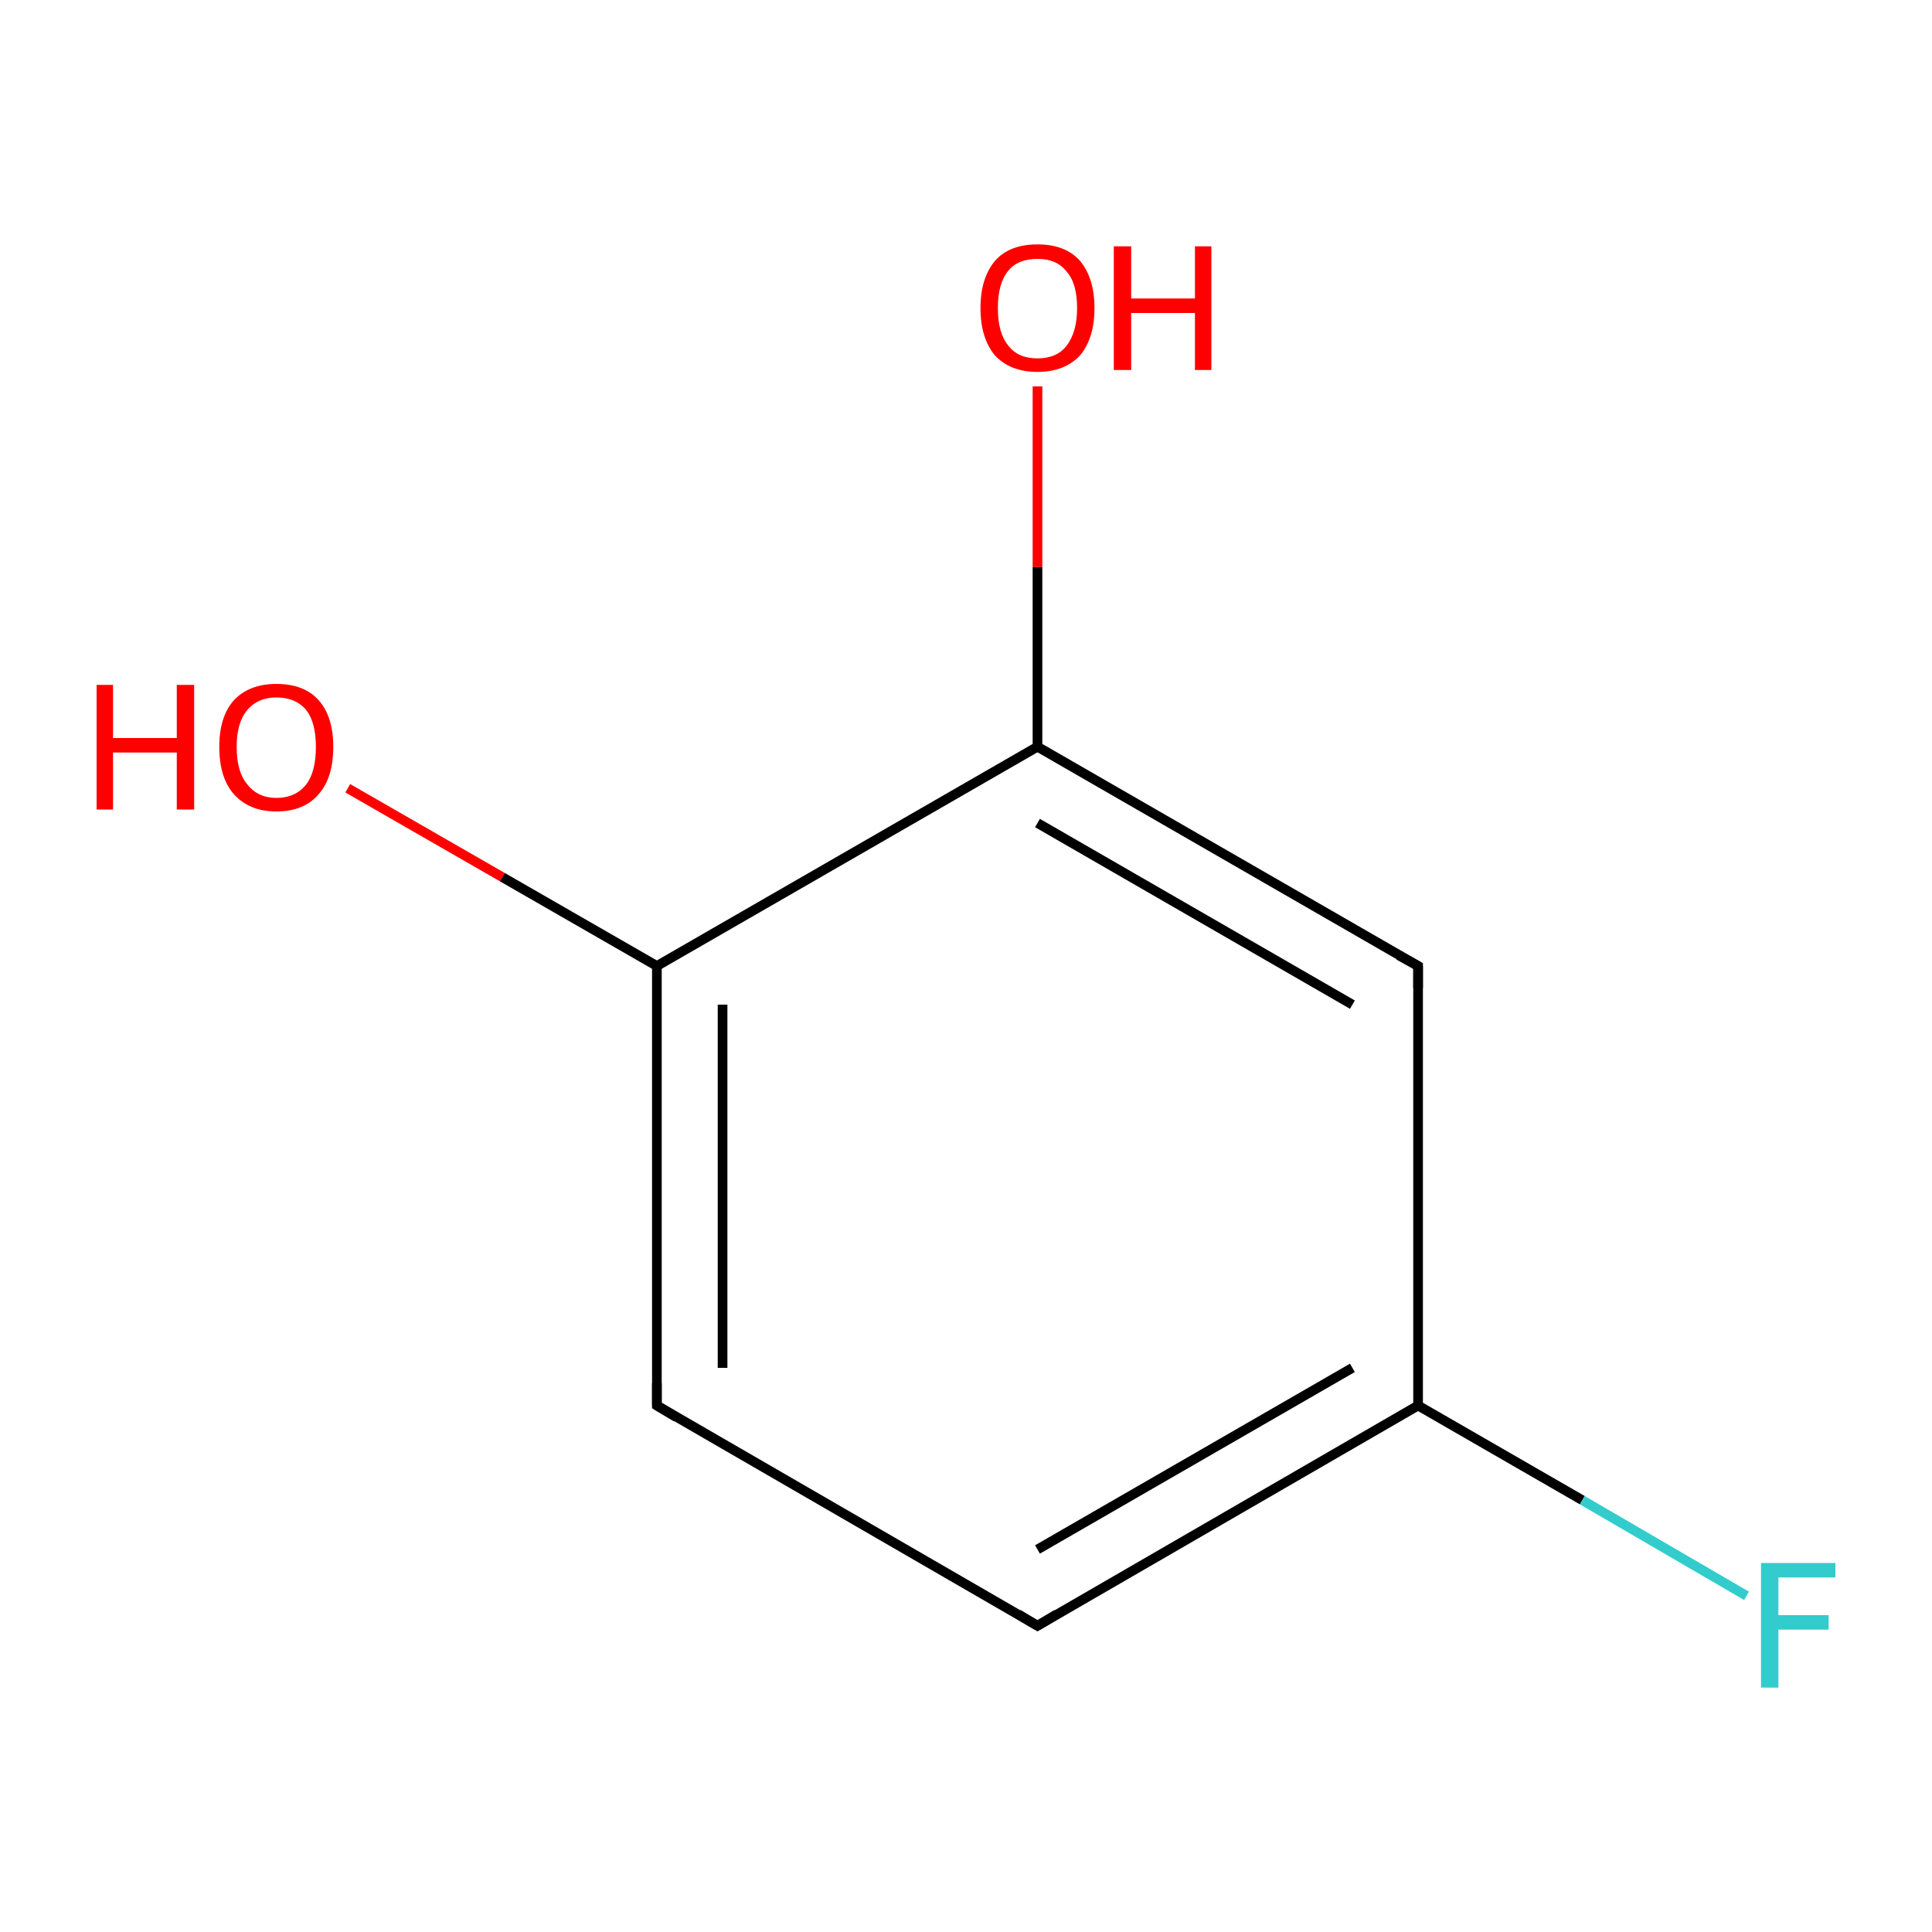 <?xml version='1.0' encoding='iso-8859-1'?>
<svg version='1.1' baseProfile='full'
              xmlns='http://www.w3.org/2000/svg'
                      xmlns:rdkit='http://www.rdkit.org/xml'
                      xmlns:xlink='http://www.w3.org/1999/xlink'
                  xml:space='preserve'
width='200px' height='200px' viewBox='0 0 200 200'>
<!-- END OF HEADER -->
<rect style='opacity:1.0;fill:#FFFFFF;stroke:none' width='200.0' height='200.0' x='0.0' y='0.0'> </rect>
<path class='bond-0 atom-6 atom-0' d='M 36.0,81.6 L 52.0,90.8' style='fill:none;fill-rule:evenodd;stroke:#FF0000;stroke-width:1.0px;stroke-linecap:butt;stroke-linejoin:miter;stroke-opacity:1' />
<path class='bond-0 atom-6 atom-0' d='M 52.0,90.8 L 68.0,100.0' style='fill:none;fill-rule:evenodd;stroke:#000000;stroke-width:1.0px;stroke-linecap:butt;stroke-linejoin:miter;stroke-opacity:1' />
<path class='bond-1 atom-0 atom-5' d='M 68.0,100.0 L 68.0,145.5' style='fill:none;fill-rule:evenodd;stroke:#000000;stroke-width:1.0px;stroke-linecap:butt;stroke-linejoin:miter;stroke-opacity:1' />
<path class='bond-1 atom-0 atom-5' d='M 74.8,104.0 L 74.8,141.6' style='fill:none;fill-rule:evenodd;stroke:#000000;stroke-width:1.0px;stroke-linecap:butt;stroke-linejoin:miter;stroke-opacity:1' />
<path class='bond-2 atom-0 atom-1' d='M 68.0,100.0 L 107.4,77.3' style='fill:none;fill-rule:evenodd;stroke:#000000;stroke-width:1.0px;stroke-linecap:butt;stroke-linejoin:miter;stroke-opacity:1' />
<path class='bond-3 atom-7 atom-1' d='M 107.4,40.0 L 107.4,58.7' style='fill:none;fill-rule:evenodd;stroke:#FF0000;stroke-width:1.0px;stroke-linecap:butt;stroke-linejoin:miter;stroke-opacity:1' />
<path class='bond-3 atom-7 atom-1' d='M 107.4,58.7 L 107.4,77.3' style='fill:none;fill-rule:evenodd;stroke:#000000;stroke-width:1.0px;stroke-linecap:butt;stroke-linejoin:miter;stroke-opacity:1' />
<path class='bond-4 atom-5 atom-4' d='M 68.0,145.5 L 107.4,168.3' style='fill:none;fill-rule:evenodd;stroke:#000000;stroke-width:1.0px;stroke-linecap:butt;stroke-linejoin:miter;stroke-opacity:1' />
<path class='bond-5 atom-1 atom-2' d='M 107.4,77.3 L 146.8,100.0' style='fill:none;fill-rule:evenodd;stroke:#000000;stroke-width:1.0px;stroke-linecap:butt;stroke-linejoin:miter;stroke-opacity:1' />
<path class='bond-5 atom-1 atom-2' d='M 107.4,85.2 L 140.0,104.0' style='fill:none;fill-rule:evenodd;stroke:#000000;stroke-width:1.0px;stroke-linecap:butt;stroke-linejoin:miter;stroke-opacity:1' />
<path class='bond-6 atom-4 atom-3' d='M 107.4,168.3 L 146.8,145.5' style='fill:none;fill-rule:evenodd;stroke:#000000;stroke-width:1.0px;stroke-linecap:butt;stroke-linejoin:miter;stroke-opacity:1' />
<path class='bond-6 atom-4 atom-3' d='M 107.4,160.4 L 140.0,141.6' style='fill:none;fill-rule:evenodd;stroke:#000000;stroke-width:1.0px;stroke-linecap:butt;stroke-linejoin:miter;stroke-opacity:1' />
<path class='bond-7 atom-2 atom-3' d='M 146.8,100.0 L 146.8,145.5' style='fill:none;fill-rule:evenodd;stroke:#000000;stroke-width:1.0px;stroke-linecap:butt;stroke-linejoin:miter;stroke-opacity:1' />
<path class='bond-8 atom-3 atom-8' d='M 146.8,145.5 L 163.8,155.3' style='fill:none;fill-rule:evenodd;stroke:#000000;stroke-width:1.0px;stroke-linecap:butt;stroke-linejoin:miter;stroke-opacity:1' />
<path class='bond-8 atom-3 atom-8' d='M 163.8,155.3 L 180.8,165.2' style='fill:none;fill-rule:evenodd;stroke:#33CCCC;stroke-width:1.0px;stroke-linecap:butt;stroke-linejoin:miter;stroke-opacity:1' />
<path d='M 144.8,98.9 L 146.8,100.0 L 146.8,102.3' style='fill:none;stroke:#000000;stroke-width:1.0px;stroke-linecap:butt;stroke-linejoin:miter;stroke-miterlimit:10;stroke-opacity:1;' />
<path d='M 105.4,167.1 L 107.4,168.3 L 109.4,167.1' style='fill:none;stroke:#000000;stroke-width:1.0px;stroke-linecap:butt;stroke-linejoin:miter;stroke-miterlimit:10;stroke-opacity:1;' />
<path d='M 68.0,143.2 L 68.0,145.5 L 70.0,146.7' style='fill:none;stroke:#000000;stroke-width:1.0px;stroke-linecap:butt;stroke-linejoin:miter;stroke-miterlimit:10;stroke-opacity:1;' />
<path class='atom-6' d='M 10.0 70.9
L 11.7 70.9
L 11.7 76.4
L 18.3 76.4
L 18.3 70.9
L 20.1 70.9
L 20.1 83.8
L 18.3 83.8
L 18.3 77.9
L 11.7 77.9
L 11.7 83.8
L 10.0 83.8
L 10.0 70.9
' fill='#FF0000'/>
<path class='atom-6' d='M 22.7 77.3
Q 22.7 74.2, 24.2 72.5
Q 25.8 70.8, 28.6 70.8
Q 31.5 70.8, 33.0 72.5
Q 34.5 74.2, 34.5 77.3
Q 34.5 80.5, 33.0 82.2
Q 31.5 84.0, 28.6 84.0
Q 25.8 84.0, 24.2 82.2
Q 22.7 80.5, 22.7 77.3
M 28.6 82.6
Q 30.6 82.6, 31.7 81.2
Q 32.7 79.9, 32.7 77.3
Q 32.7 74.8, 31.7 73.5
Q 30.6 72.2, 28.6 72.2
Q 26.7 72.2, 25.6 73.5
Q 24.5 74.8, 24.5 77.3
Q 24.5 79.9, 25.6 81.2
Q 26.7 82.6, 28.6 82.6
' fill='#FF0000'/>
<path class='atom-7' d='M 101.5 31.9
Q 101.5 28.8, 103.0 27.0
Q 104.5 25.3, 107.4 25.3
Q 110.3 25.3, 111.8 27.0
Q 113.3 28.8, 113.3 31.9
Q 113.3 35.0, 111.8 36.8
Q 110.2 38.5, 107.4 38.5
Q 104.6 38.5, 103.0 36.8
Q 101.5 35.0, 101.5 31.9
M 107.4 37.1
Q 109.4 37.1, 110.4 35.8
Q 111.5 34.4, 111.5 31.9
Q 111.5 29.3, 110.4 28.1
Q 109.4 26.8, 107.4 26.8
Q 105.4 26.8, 104.4 28.0
Q 103.3 29.3, 103.3 31.9
Q 103.3 34.5, 104.4 35.8
Q 105.4 37.1, 107.4 37.1
' fill='#FF0000'/>
<path class='atom-7' d='M 115.3 25.5
L 117.1 25.5
L 117.1 30.9
L 123.7 30.9
L 123.7 25.5
L 125.4 25.5
L 125.4 38.3
L 123.7 38.3
L 123.7 32.4
L 117.1 32.4
L 117.1 38.3
L 115.3 38.3
L 115.3 25.5
' fill='#FF0000'/>
<path class='atom-8' d='M 182.3 161.8
L 190.0 161.8
L 190.0 163.3
L 184.1 163.3
L 184.1 167.2
L 189.3 167.2
L 189.3 168.7
L 184.1 168.7
L 184.1 174.7
L 182.3 174.7
L 182.3 161.8
' fill='#33CCCC'/>
</svg>
